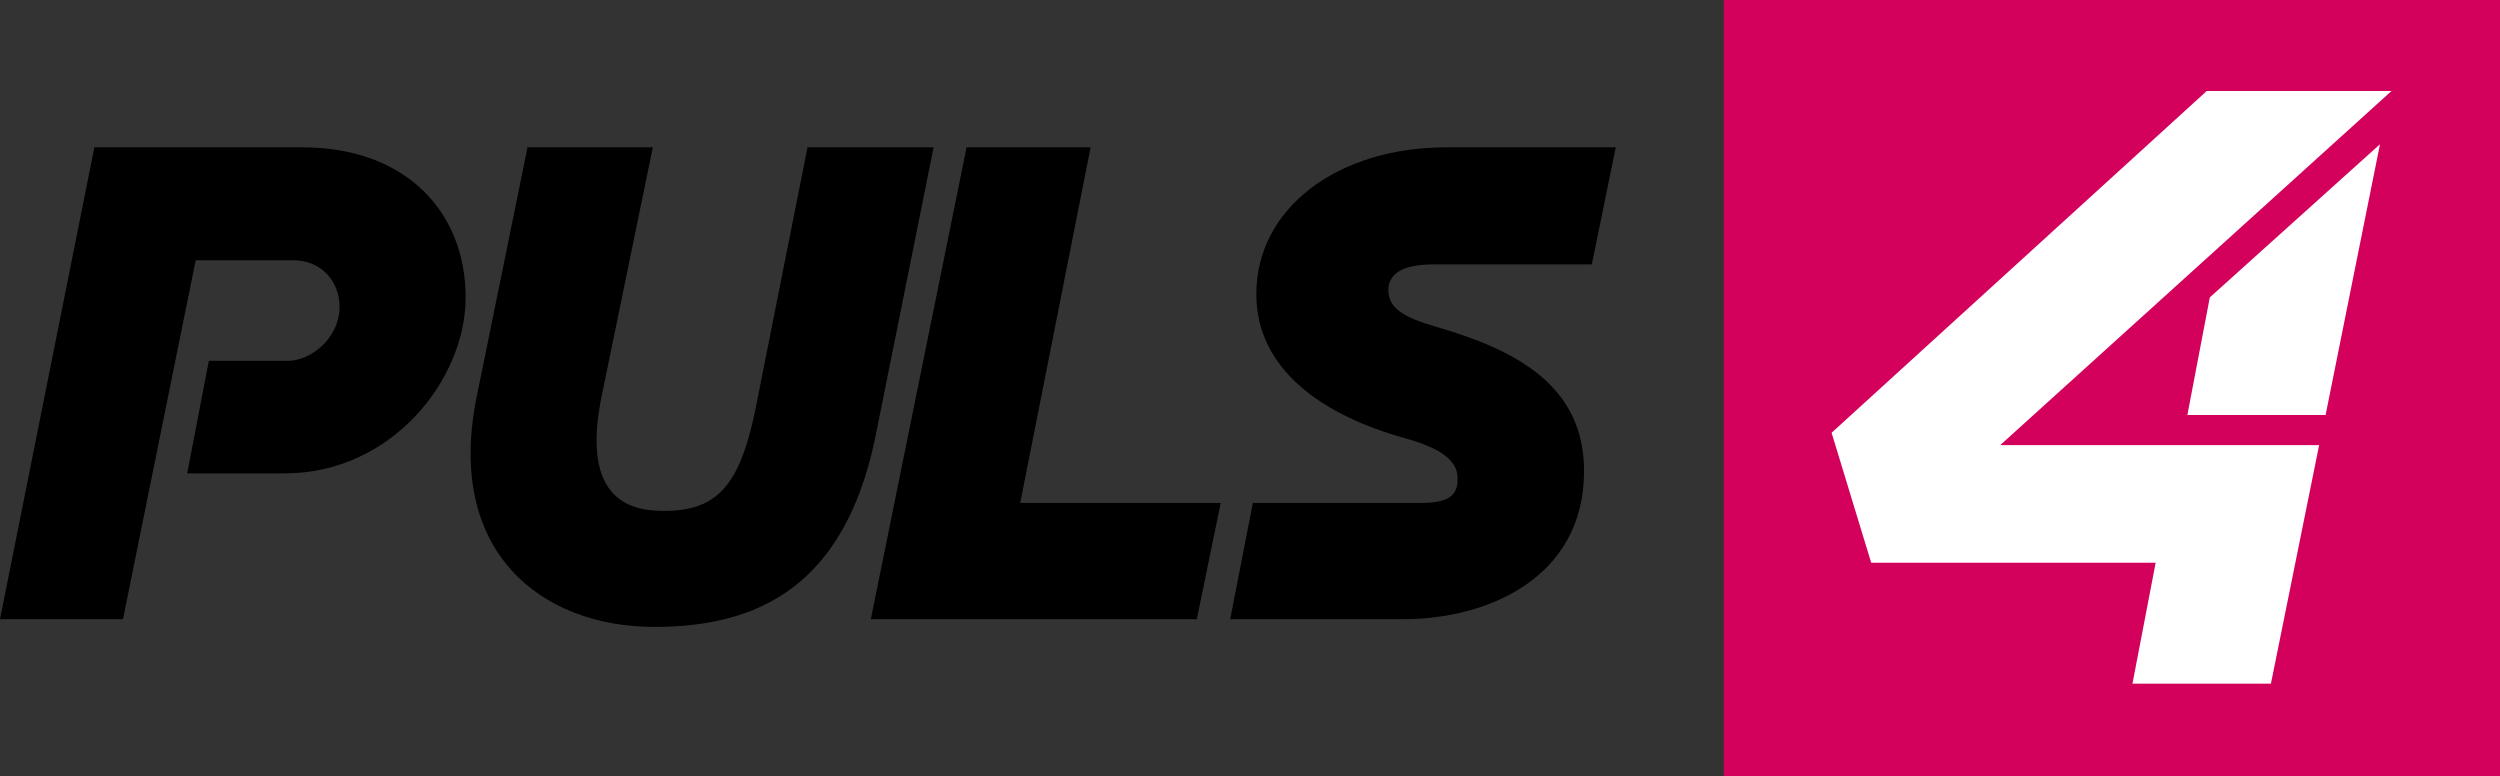 <?xml version="1.0" encoding="utf-8"?>
<!-- Generator: Adobe Illustrator 11 Build 197, SVG Export Plug-In . SVG Version: 6.0.0 Build 78)  -->
<!DOCTYPE svg PUBLIC "-//W3C//DTD SVG 1.0//EN" "http://www.w3.org/TR/2001/REC-SVG-20010904/DTD/svg10.dtd">
<svg xmlns:x="http://ns.adobe.com/Extensibility/1.0/" xmlns:i="http://ns.adobe.com/AdobeIllustrator/10.0/" xmlns:graph="http://ns.adobe.com/Graphs/1.0/" xmlns="http://www.w3.org/2000/svg" xmlns:xlink="http://www.w3.org/1999/xlink" xmlns:a="http://ns.adobe.com/AdobeSVGViewerExtensions/3.0/" i:viewOrigin="24.8545 524.1396" i:rulerOrigin="0 9.765625e-04" i:pageBounds="0 841.8887 595.2754 -9.765625e-04" viewBox="0 0 538.69 167.25" overflow="visible" enable-background="new 0 0 538.69 167.25" xml:space="preserve">
	<rect x="0" y="0" width="538.69" height="167.25" fill="#333333" stroke="none"/>
		<g id="Ebene_1" i:layer="yes" i:dimmedPercent="50" i:rgbTrio="#4F008000FFFF">
			<rect x="371.44" i:knockout="Off" fill="#D3005C" width="167.25" height="167.25"/> 
			<path i:knockout="Off" d="M0,133.416L20.333,31.75h44.833c22.289,0,35.167,13.924,35.167,32.333     c0,17.681-15.904,37.917-39,37.917h-21L45,77.75h17c5.02,0,11.167-4.911,11.167-11.667c0-5.246-3.732-10-10-10h-21L26.5,133.416     H0z"/>
			<path i:knockout="Off" d="M113.667,31.75h27l-10.833,52.667c-5.275,24.226,6.939,25.667,13.333,25.667     c11.519,0,16.206-5.779,19.5-21.334l11.333-57h27.167l-12.667,63c-6.746,31.619-25.179,40.334-47.5,40.334     c-24.395,0-45.336-16.233-38.167-50.167L113.667,31.75z"/>
			<polygon i:knockout="Off" points="208.273,31.75 235,31.75 219.833,108.369 263.032,108.369 257.887,133.416 187.642,133.416 "/>
			<path i:knockout="Off" d="M348.16,31.75l-5.166,25.224h-34.167c-6.555,0-9.667,1.992-9.667,5.531     c0,4.053,3.678,5.992,10.167,7.87c17.298,5.007,32,12.646,32,31.125c0,23.086-20.909,31.916-38.875,31.916h-37.369l4.875-25.047     h36.494c7.361,0,7.625-3.043,7.625-5.369c0-4.395-5.068-6.83-11.5-8.625c-17.185-4.796-31.869-14.512-31.869-31     c0-18.629,17.68-31.625,40.869-31.625H348.16z"/>
			<polygon i:knockout="Off" fill="#FFFFFF" points="475.494,19.608 515.312,19.608 430.994,95.917 499.718,95.917 489.328,147.311      459.494,147.311 464.494,121.25 403.196,121.25 394.664,93.25 "/>
			<polygon i:knockout="Off" fill="#FFFFFF" points="476.161,64.083 512.828,31.083 501.111,89.417 471.328,89.417 "/>
		</g>
	</svg>
